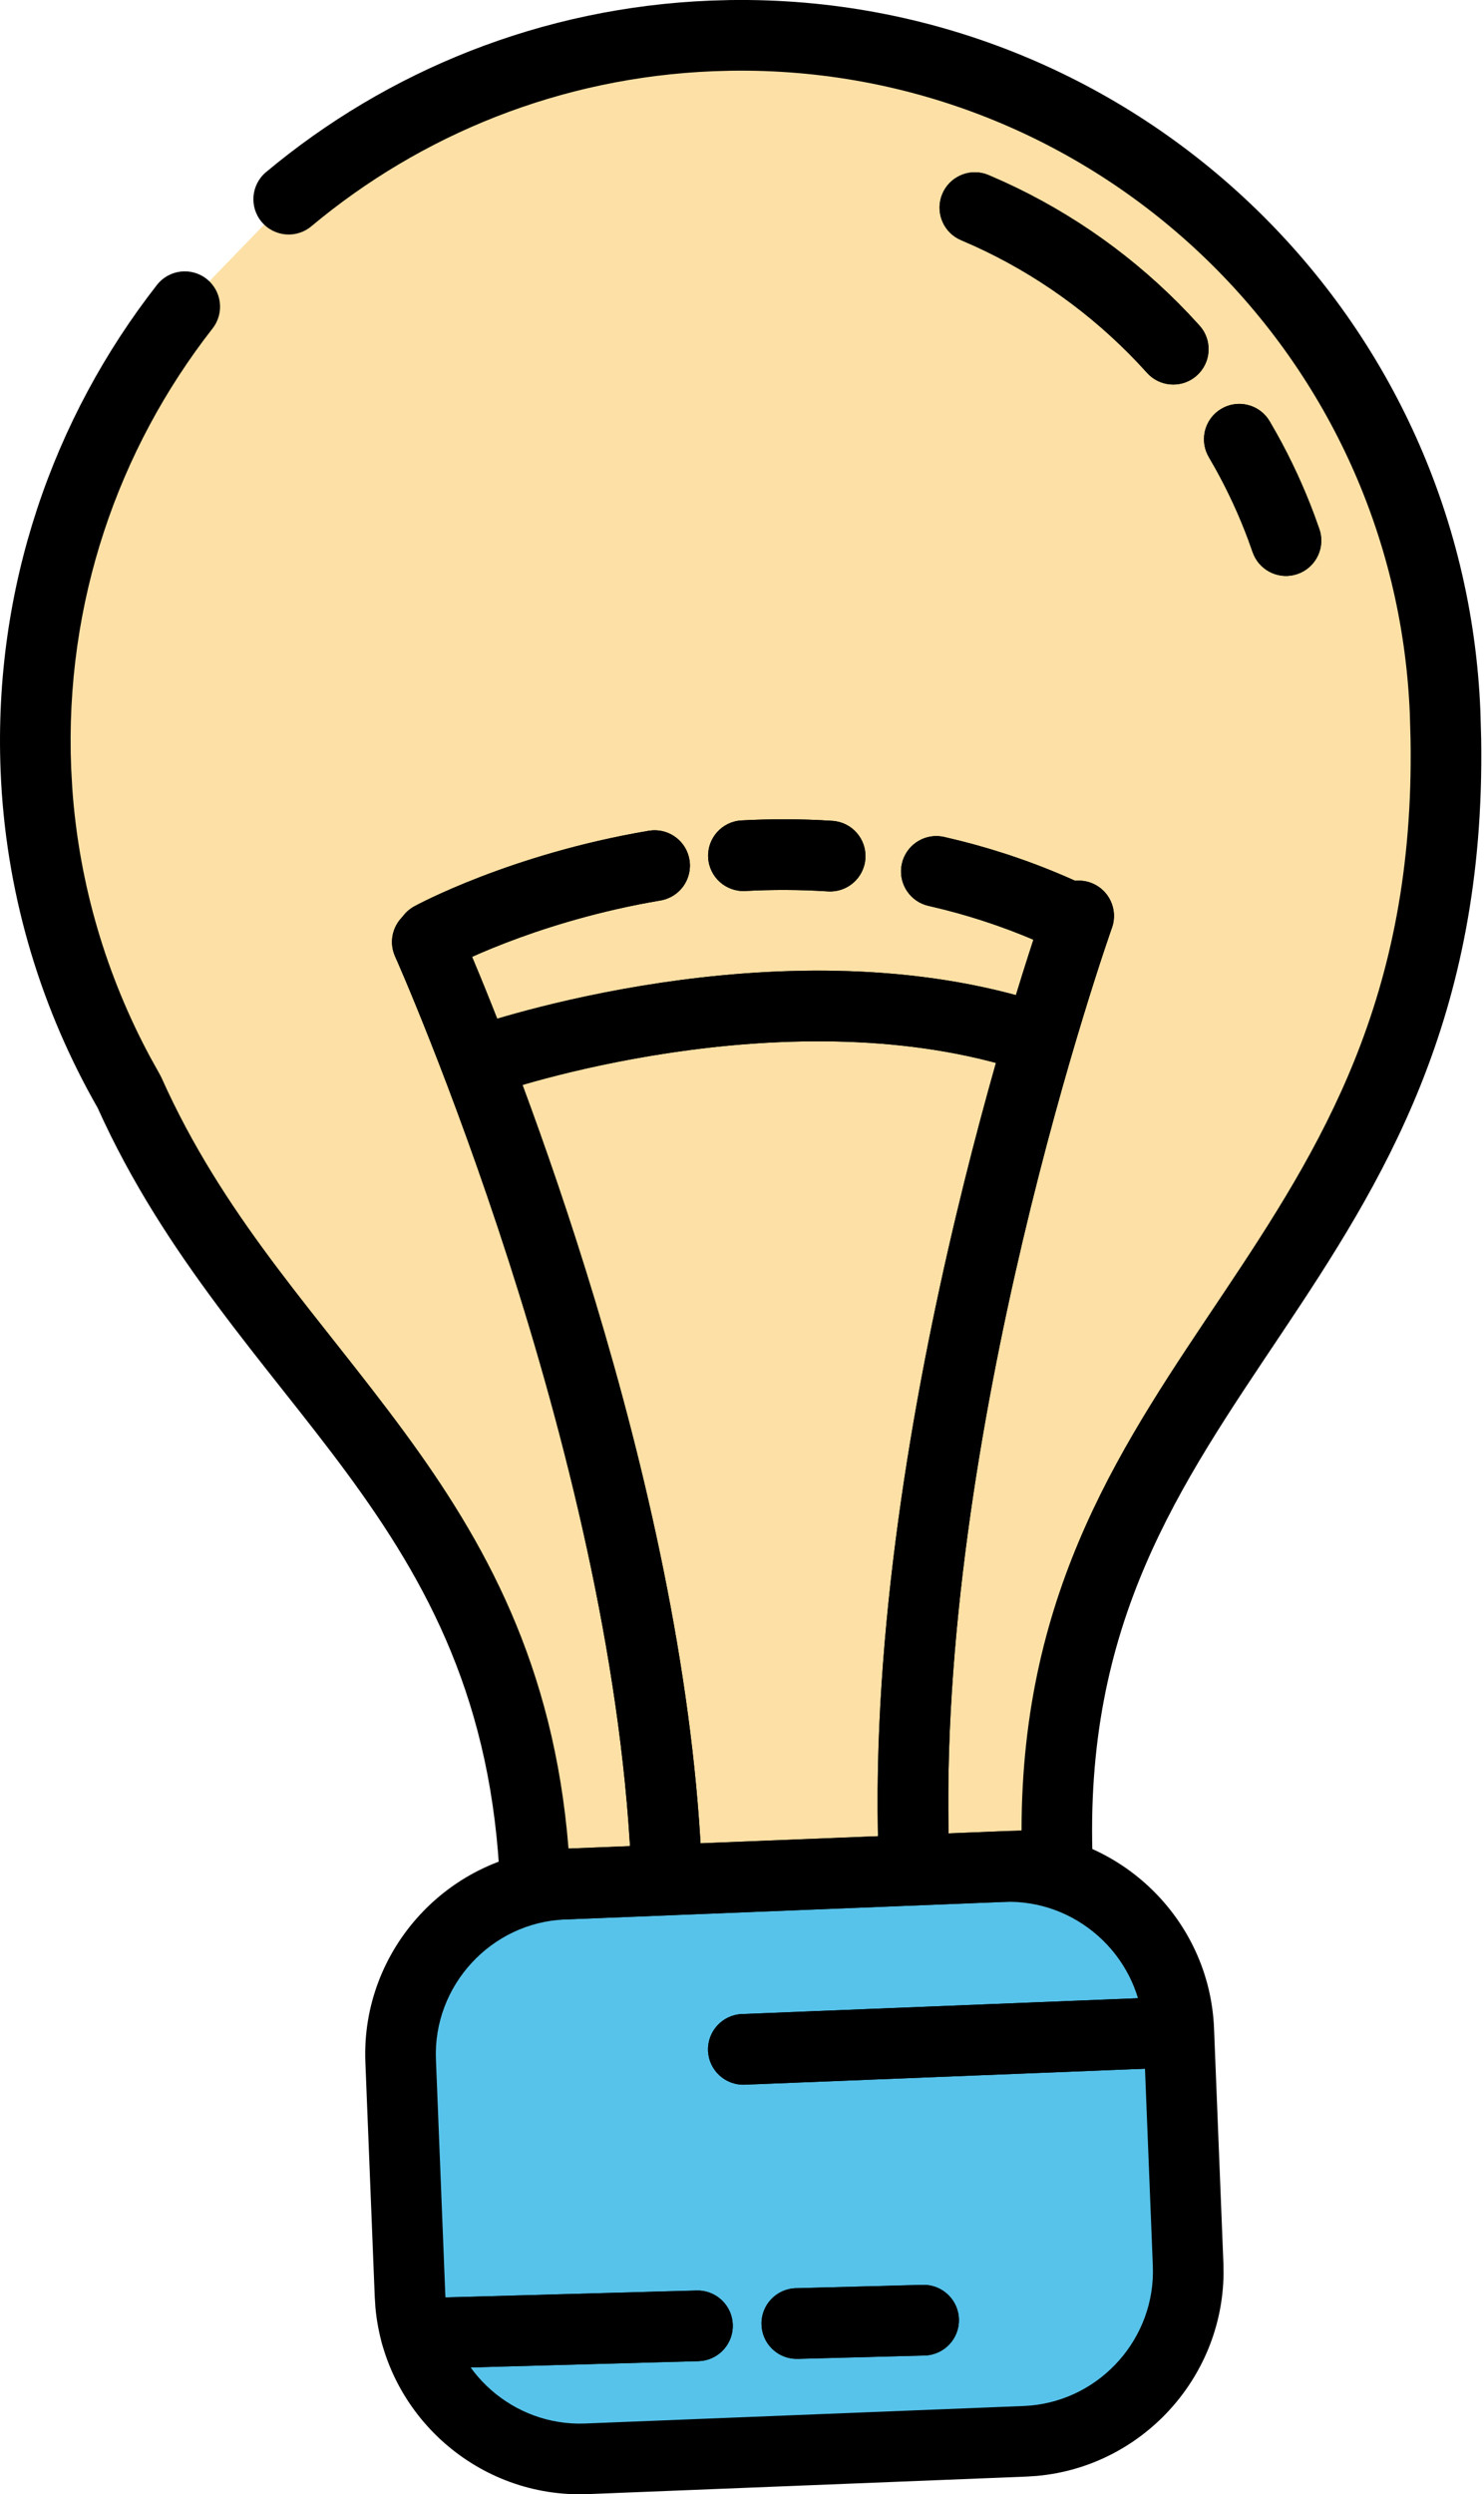<svg xmlns="http://www.w3.org/2000/svg" width="131" height="220" viewBox="0 0 131 220" fill="none"><g clip-path="url(#clip0_478_1275)"><path d="M25.485 17.572C35.659 9.07 48.617 3.737 62.886 3.168C97.249 1.796 126.198 28.539 127.569 62.886C129.583 113.344 91.571 119.86 93.349 164.445L71.233 165.328L69.357 165.402L47.26 166.283C45.893 132.022 22.905 122.01 11.407 96.32C6.564 87.902 3.581 78.241 3.167 67.849C2.557 52.519 7.545 38.262 16.31 27.052L25.485 17.572Z" fill="#FDE0A5"></path><path d="M92.29 79.728C92.875 78.11 94.661 77.272 96.279 77.856C97.898 78.44 98.736 80.228 98.152 81.847C98.15 81.853 98.133 81.899 98.101 81.991C98.068 82.086 98.02 82.223 97.959 82.4C97.836 82.758 97.658 83.278 97.436 83.949C96.99 85.289 96.364 87.229 95.62 89.666C94.13 94.542 92.176 101.4 90.282 109.425C86.601 125.022 83.194 144.839 83.771 163.033L83.838 164.788V165.106C83.751 166.684 82.482 167.97 80.87 168.044C79.258 168.119 77.876 166.956 77.644 165.395L77.613 165.076L77.54 163.25C76.316 124.784 92.133 80.164 92.29 79.728Z" fill="black"></path><path d="M36.441 80.24C37.912 79.578 39.625 80.152 40.415 81.52L40.561 81.804L41.48 83.934C45.366 93.116 60.286 130.327 61.909 163.873L61.984 165.699L61.98 166.017C61.874 167.593 60.588 168.864 58.976 168.919C57.363 168.973 55.995 167.792 55.782 166.226L55.756 165.91L55.685 164.155C54.803 145.98 49.825 126.497 44.915 111.241C42.389 103.391 39.897 96.708 38.025 91.965C37.09 89.594 36.311 87.709 35.761 86.407C35.486 85.757 35.269 85.252 35.118 84.906C35.043 84.733 34.982 84.601 34.941 84.508C34.921 84.463 34.906 84.426 34.895 84.401C34.889 84.388 34.884 84.378 34.88 84.371L34.876 84.36L34.761 84.064C34.261 82.565 34.969 80.902 36.441 80.24Z" fill="black"></path><path d="M88.473 164.641L69.359 165.403L49.757 166.187C41.519 166.515 35.039 173.537 35.367 181.771L36.194 202.484C36.523 210.736 43.543 217.202 51.778 216.873L71.38 216.09L90.494 215.328C98.73 215 105.21 207.994 104.881 199.742L104.055 179.028C103.726 170.797 96.706 164.313 88.473 164.641Z" fill="#57C3EA"></path><path d="M81.453 201.532C83.173 201.487 84.605 202.845 84.65 204.566C84.695 206.286 83.337 207.716 81.617 207.761L70.417 208.057L70.099 208.049C68.524 207.931 67.264 206.637 67.222 205.024C67.177 203.304 68.534 201.872 70.255 201.827L81.453 201.532Z" fill="black"></path><path d="M61.806 202.035C63.382 202.152 64.643 203.445 64.687 205.058C64.731 206.671 63.543 208.031 61.977 208.234L61.658 208.258L36.808 208.942L36.49 208.936C34.914 208.819 33.653 207.526 33.609 205.913C33.561 204.192 34.917 202.758 36.638 202.711L61.488 202.029L61.806 202.035Z" fill="black"></path><path d="M102.843 176.153C104.563 176.084 106.012 177.424 106.081 179.144C106.15 180.863 104.812 182.313 103.093 182.382L65.741 183.873C64.022 183.941 62.572 182.603 62.502 180.884C62.434 179.165 63.773 177.713 65.493 177.644L102.843 176.153Z" fill="black"></path><path d="M95.331 77.878C96.895 78.596 97.582 80.446 96.864 82.011C96.147 83.575 94.296 84.262 92.731 83.545L95.331 77.878ZM83.029 73.765L83.342 73.82L84.821 74.175C88.279 75.049 91.799 76.257 95.331 77.878L92.731 83.545C89.559 82.089 86.399 81.002 83.293 80.217L81.966 79.899L81.658 79.813C80.161 79.311 79.259 77.745 79.615 76.172C79.971 74.598 81.461 73.573 83.029 73.765Z" fill="black"></path><path d="M65.458 72.363C68.031 72.224 70.718 72.22 73.489 72.401C75.206 72.514 76.506 73.997 76.394 75.715C76.282 77.432 74.798 78.734 73.081 78.622C70.575 78.458 68.138 78.459 65.795 78.585C64.076 78.678 62.607 77.36 62.514 75.642C62.422 73.923 63.74 72.456 65.458 72.363Z" fill="black"></path><path d="M57.586 73.239C59.162 73.135 60.592 74.239 60.861 75.83C61.147 77.527 60.003 79.137 58.306 79.423L57.261 79.608C52.084 80.563 47.736 81.969 44.633 83.165C42.981 83.801 41.69 84.376 40.821 84.786C40.387 84.99 40.058 85.154 39.845 85.263C39.739 85.316 39.662 85.357 39.614 85.382C39.59 85.395 39.572 85.404 39.563 85.409L39.555 85.411C38.045 86.233 36.155 85.679 35.331 84.169C34.506 82.658 35.062 80.765 36.573 79.941L37.285 81.243C36.639 80.06 36.58 79.951 36.575 79.941V79.939L36.615 79.918C36.637 79.907 36.666 79.891 36.702 79.872C36.776 79.833 36.881 79.778 37.015 79.709C37.282 79.573 37.668 79.381 38.163 79.147C39.153 78.681 40.585 78.046 42.391 77.35C46.001 75.959 51.136 74.311 57.269 73.276L57.586 73.239Z" fill="black"></path><path d="M83.184 17.1C83.812 15.614 85.458 14.868 86.968 15.332L87.268 15.442L88.597 16.026C94.761 18.834 100.296 22.802 104.913 27.662L105.887 28.717L106.09 28.965C107.022 30.24 106.854 32.039 105.654 33.118C104.454 34.197 102.648 34.173 101.478 33.112L101.253 32.885L100.393 31.955C96.322 27.669 91.443 24.17 86.014 21.697L84.841 21.184L84.555 21.046C83.169 20.288 82.556 18.586 83.184 17.1Z" fill="black"></path><path d="M107.815 36.057C109.205 35.238 110.972 35.62 111.907 36.893L112.082 37.159L112.729 38.289C113.995 40.565 115.099 42.947 116.022 45.422L116.468 46.666L116.557 46.974C116.917 48.512 116.06 50.104 114.535 50.629C113.009 51.153 111.356 50.425 110.694 48.991L110.574 48.695L110.183 47.599C109.371 45.422 108.399 43.324 107.283 41.318L106.713 40.324L106.565 40.04C105.905 38.605 106.425 36.876 107.815 36.057Z" fill="black"></path><path d="M58.382 86.676C67.609 85.31 79.738 84.755 91.104 88.179L92.202 88.524L92.5 88.638C93.945 89.276 94.7 90.918 94.2 92.452C93.701 93.986 92.124 94.868 90.581 94.534L90.272 94.451L89.296 94.144C79.192 91.102 68.109 91.535 59.295 92.84C54.777 93.509 50.925 94.396 48.209 95.114C46.853 95.473 45.784 95.79 45.06 96.013C44.7 96.124 44.425 96.213 44.245 96.273C44.154 96.302 44.086 96.325 44.044 96.34C44.023 96.347 44.008 96.351 43.999 96.354L43.991 96.358L43.989 96.356C42.364 96.918 40.591 96.059 40.027 94.434C39.462 92.809 40.322 91.033 41.948 90.468L42.9 93.209C41.968 90.526 41.95 90.469 41.95 90.468H41.952C41.954 90.467 41.958 90.467 41.96 90.466C41.965 90.464 41.971 90.46 41.978 90.458C41.995 90.452 42.019 90.445 42.047 90.436C42.106 90.416 42.19 90.388 42.297 90.352C42.511 90.282 42.822 90.181 43.22 90.058C44.017 89.812 45.17 89.473 46.617 89.09C49.507 88.326 53.589 87.386 58.382 86.676Z" fill="black"></path><path d="M64.448 0.005C99.787 -0.509 129.265 27.257 130.683 62.759L130.75 65.187C131.138 89.932 121.984 104.361 113.137 117.598C104.098 131.123 95.617 143.137 96.462 164.319C96.53 166.039 95.193 167.488 93.473 167.557L47.383 169.396C45.663 169.464 44.213 168.124 44.145 166.405C43.494 150.104 37.755 139.626 30.622 129.931C23.586 120.369 14.552 110.903 8.621 97.721C3.747 89.199 0.683 79.46 0.101 68.994L0.053 67.971C-0.588 51.876 4.652 36.901 13.855 25.131C14.915 23.775 16.874 23.535 18.23 24.595C19.585 25.655 19.825 27.614 18.765 28.97C10.437 39.621 5.701 53.158 6.281 67.724L6.383 69.566C6.992 78.122 9.434 86.125 13.265 93.251L14.107 94.765L14.251 95.045L14.78 96.199C20.328 108.008 28.229 116.164 35.642 126.239C42.772 135.931 48.891 146.827 50.185 163.045L90.178 161.448C90.179 139.939 99.346 127.017 107.955 114.134C116.602 101.197 124.886 88.073 124.517 65.248L124.454 63.008C123.172 30.891 96.505 5.772 64.535 6.238L63.009 6.28C49.452 6.821 37.146 11.885 27.481 19.961L23.486 15.179C34.169 6.253 47.78 0.65 62.76 0.052L64.448 0.005ZM27.481 19.961C26.161 21.064 24.196 20.888 23.093 19.568C21.989 18.247 22.166 16.283 23.486 15.179L27.481 19.961Z" fill="black"></path><path d="M92.29 79.728C92.875 78.11 94.661 77.272 96.279 77.856C97.898 78.44 98.736 80.228 98.152 81.847C98.15 81.853 98.133 81.899 98.101 81.991C98.068 82.086 98.02 82.223 97.959 82.4C97.836 82.758 97.658 83.278 97.436 83.949C96.99 85.289 96.364 87.229 95.62 89.666C94.13 94.542 92.176 101.4 90.282 109.425C86.601 125.022 83.194 144.839 83.771 163.033L83.838 164.788V165.106C83.751 166.684 82.482 167.97 80.87 168.044C79.258 168.119 77.876 166.956 77.644 165.395L77.613 165.076L77.54 163.25C76.316 124.784 92.133 80.164 92.29 79.728Z" fill="black"></path><path d="M36.441 80.24C37.912 79.578 39.625 80.152 40.415 81.52L40.561 81.804L41.48 83.934C45.366 93.116 60.286 130.327 61.909 163.873L61.984 165.699L61.98 166.017C61.874 167.593 60.588 168.864 58.976 168.919C57.363 168.973 55.995 167.792 55.782 166.226L55.756 165.91L55.685 164.155C54.803 145.98 49.825 126.497 44.915 111.241C42.389 103.391 39.897 96.708 38.025 91.965C37.09 89.594 36.311 87.709 35.761 86.407C35.486 85.757 35.269 85.252 35.118 84.906C35.043 84.733 34.982 84.601 34.941 84.508C34.921 84.463 34.906 84.426 34.895 84.401C34.889 84.388 34.884 84.378 34.88 84.371L34.876 84.36L34.761 84.064C34.261 82.565 34.969 80.902 36.441 80.24Z" fill="black"></path><path d="M89.277 161.514C98.823 161.621 106.783 169.264 107.168 178.903L107.995 199.616L108.008 200.548C107.904 209.802 100.746 217.541 91.545 218.38L90.618 218.44L51.903 219.986C42.261 220.371 34.009 213.061 33.141 203.536L33.081 202.607L32.253 181.894C31.856 171.941 39.674 163.469 49.632 163.072L88.348 161.526L89.277 161.514ZM88.597 167.755L49.88 169.301C43.363 169.561 38.222 175.131 38.481 181.644L39.307 202.359L39.348 202.968C39.917 209.205 45.339 214.009 51.653 213.758L90.368 212.214L90.977 212.173C97.202 211.605 102.018 206.193 101.767 199.866L100.941 179.151C100.689 172.843 95.452 167.816 89.204 167.744L88.597 167.755Z" fill="black"></path><path d="M81.451 201.53C83.171 201.485 84.603 202.843 84.648 204.564C84.693 206.284 83.335 207.714 81.615 207.759L70.415 208.055L70.097 208.047C68.522 207.929 67.263 206.635 67.22 205.022C67.174 203.302 68.532 201.87 70.253 201.825L81.451 201.53Z" fill="black"></path><path d="M61.804 202.035C63.38 202.152 64.641 203.445 64.685 205.058C64.729 206.671 63.541 208.031 61.975 208.234L61.656 208.258L36.806 208.942L36.488 208.936C34.913 208.819 33.651 207.526 33.607 205.913C33.559 204.192 34.915 202.758 36.636 202.711L61.486 202.029L61.804 202.035Z" fill="black"></path><path d="M102.843 176.153C104.563 176.084 106.012 177.424 106.081 179.144C106.15 180.863 104.812 182.313 103.093 182.382L65.741 183.873C64.022 183.941 62.572 182.603 62.502 180.884C62.434 179.165 63.773 177.713 65.493 177.644L102.843 176.153Z" fill="black"></path><path d="M95.331 77.878C96.895 78.596 97.582 80.446 96.864 82.011C96.147 83.575 94.296 84.262 92.731 83.545L95.331 77.878ZM83.029 73.765L83.342 73.82L84.821 74.175C88.279 75.049 91.799 76.257 95.331 77.878L92.731 83.545C89.559 82.089 86.399 81.002 83.293 80.217L81.966 79.899L81.658 79.813C80.161 79.311 79.259 77.745 79.615 76.172C79.971 74.598 81.461 73.573 83.029 73.765Z" fill="black"></path><path d="M65.456 72.363C68.029 72.224 70.716 72.22 73.487 72.401C75.204 72.514 76.504 73.997 76.392 75.715C76.28 77.432 74.796 78.734 73.079 78.622C70.573 78.458 68.136 78.459 65.793 78.585C64.075 78.678 62.605 77.36 62.512 75.642C62.42 73.923 63.738 72.456 65.456 72.363Z" fill="black"></path><path d="M57.586 73.237C59.162 73.133 60.592 74.237 60.861 75.828C61.147 77.525 60.003 79.135 58.306 79.421L57.261 79.606C52.084 80.561 47.736 81.967 44.633 83.163C42.981 83.799 41.69 84.375 40.821 84.784C40.387 84.988 40.058 85.152 39.845 85.26C39.739 85.314 39.662 85.355 39.614 85.38C39.59 85.393 39.572 85.402 39.563 85.407L39.555 85.409C38.045 86.231 36.155 85.677 35.331 84.167C34.506 82.656 35.062 80.763 36.573 79.939L37.285 81.241C36.639 80.058 36.58 79.949 36.575 79.939V79.937L36.615 79.916C36.637 79.905 36.666 79.889 36.702 79.87C36.776 79.831 36.881 79.776 37.015 79.707C37.282 79.571 37.668 79.379 38.163 79.145C39.153 78.679 40.585 78.044 42.391 77.348C46.001 75.957 51.136 74.309 57.269 73.274L57.586 73.237Z" fill="black"></path><path d="M83.184 17.1C83.812 15.614 85.458 14.868 86.968 15.332L87.268 15.442L88.597 16.026C94.761 18.834 100.296 22.802 104.913 27.662L105.887 28.717L106.09 28.965C107.022 30.24 106.854 32.039 105.654 33.118C104.454 34.197 102.648 34.173 101.478 33.112L101.253 32.885L100.393 31.955C96.322 27.669 91.443 24.17 86.014 21.697L84.841 21.184L84.555 21.046C83.169 20.288 82.556 18.586 83.184 17.1Z" fill="black"></path><path d="M107.813 36.057C109.203 35.238 110.97 35.62 111.905 36.893L112.08 37.159L112.727 38.289C113.993 40.565 115.097 42.947 116.02 45.422L116.466 46.666L116.556 46.974C116.915 48.512 116.058 50.104 114.533 50.629C113.007 51.153 111.354 50.425 110.692 48.991L110.572 48.695L110.181 47.599C109.369 45.422 108.398 43.324 107.281 41.318L106.711 40.324L106.563 40.04C105.903 38.605 106.424 36.876 107.813 36.057Z" fill="black"></path><path d="M58.38 86.674C67.607 85.308 79.736 84.753 91.102 88.177L92.2 88.522L92.498 88.636C93.943 89.274 94.698 90.916 94.198 92.45C93.698 93.984 92.122 94.866 90.579 94.532L90.27 94.449L89.294 94.142C79.19 91.1 68.107 91.533 59.293 92.838C54.775 93.507 50.923 94.394 48.207 95.112C46.851 95.471 45.782 95.787 45.058 96.011C44.698 96.123 44.423 96.211 44.243 96.271C44.153 96.3 44.084 96.323 44.042 96.338C44.021 96.345 44.006 96.349 43.997 96.352L43.989 96.356L43.987 96.354C42.362 96.916 40.589 96.058 40.025 94.433C39.461 92.807 40.32 91.031 41.946 90.466L42.898 93.207C41.966 90.524 41.948 90.468 41.948 90.466H41.95C41.952 90.466 41.956 90.465 41.958 90.464C41.963 90.462 41.969 90.459 41.977 90.456C41.993 90.45 42.017 90.443 42.045 90.434C42.104 90.414 42.188 90.386 42.295 90.35C42.509 90.28 42.82 90.179 43.218 90.056C44.015 89.81 45.168 89.471 46.615 89.088C49.505 88.324 53.587 87.384 58.38 86.674Z" fill="black"></path></g><defs><clipPath id="clip0_478_1275"><rect width="130.761" height="220" fill="white"></rect></clipPath></defs></svg>